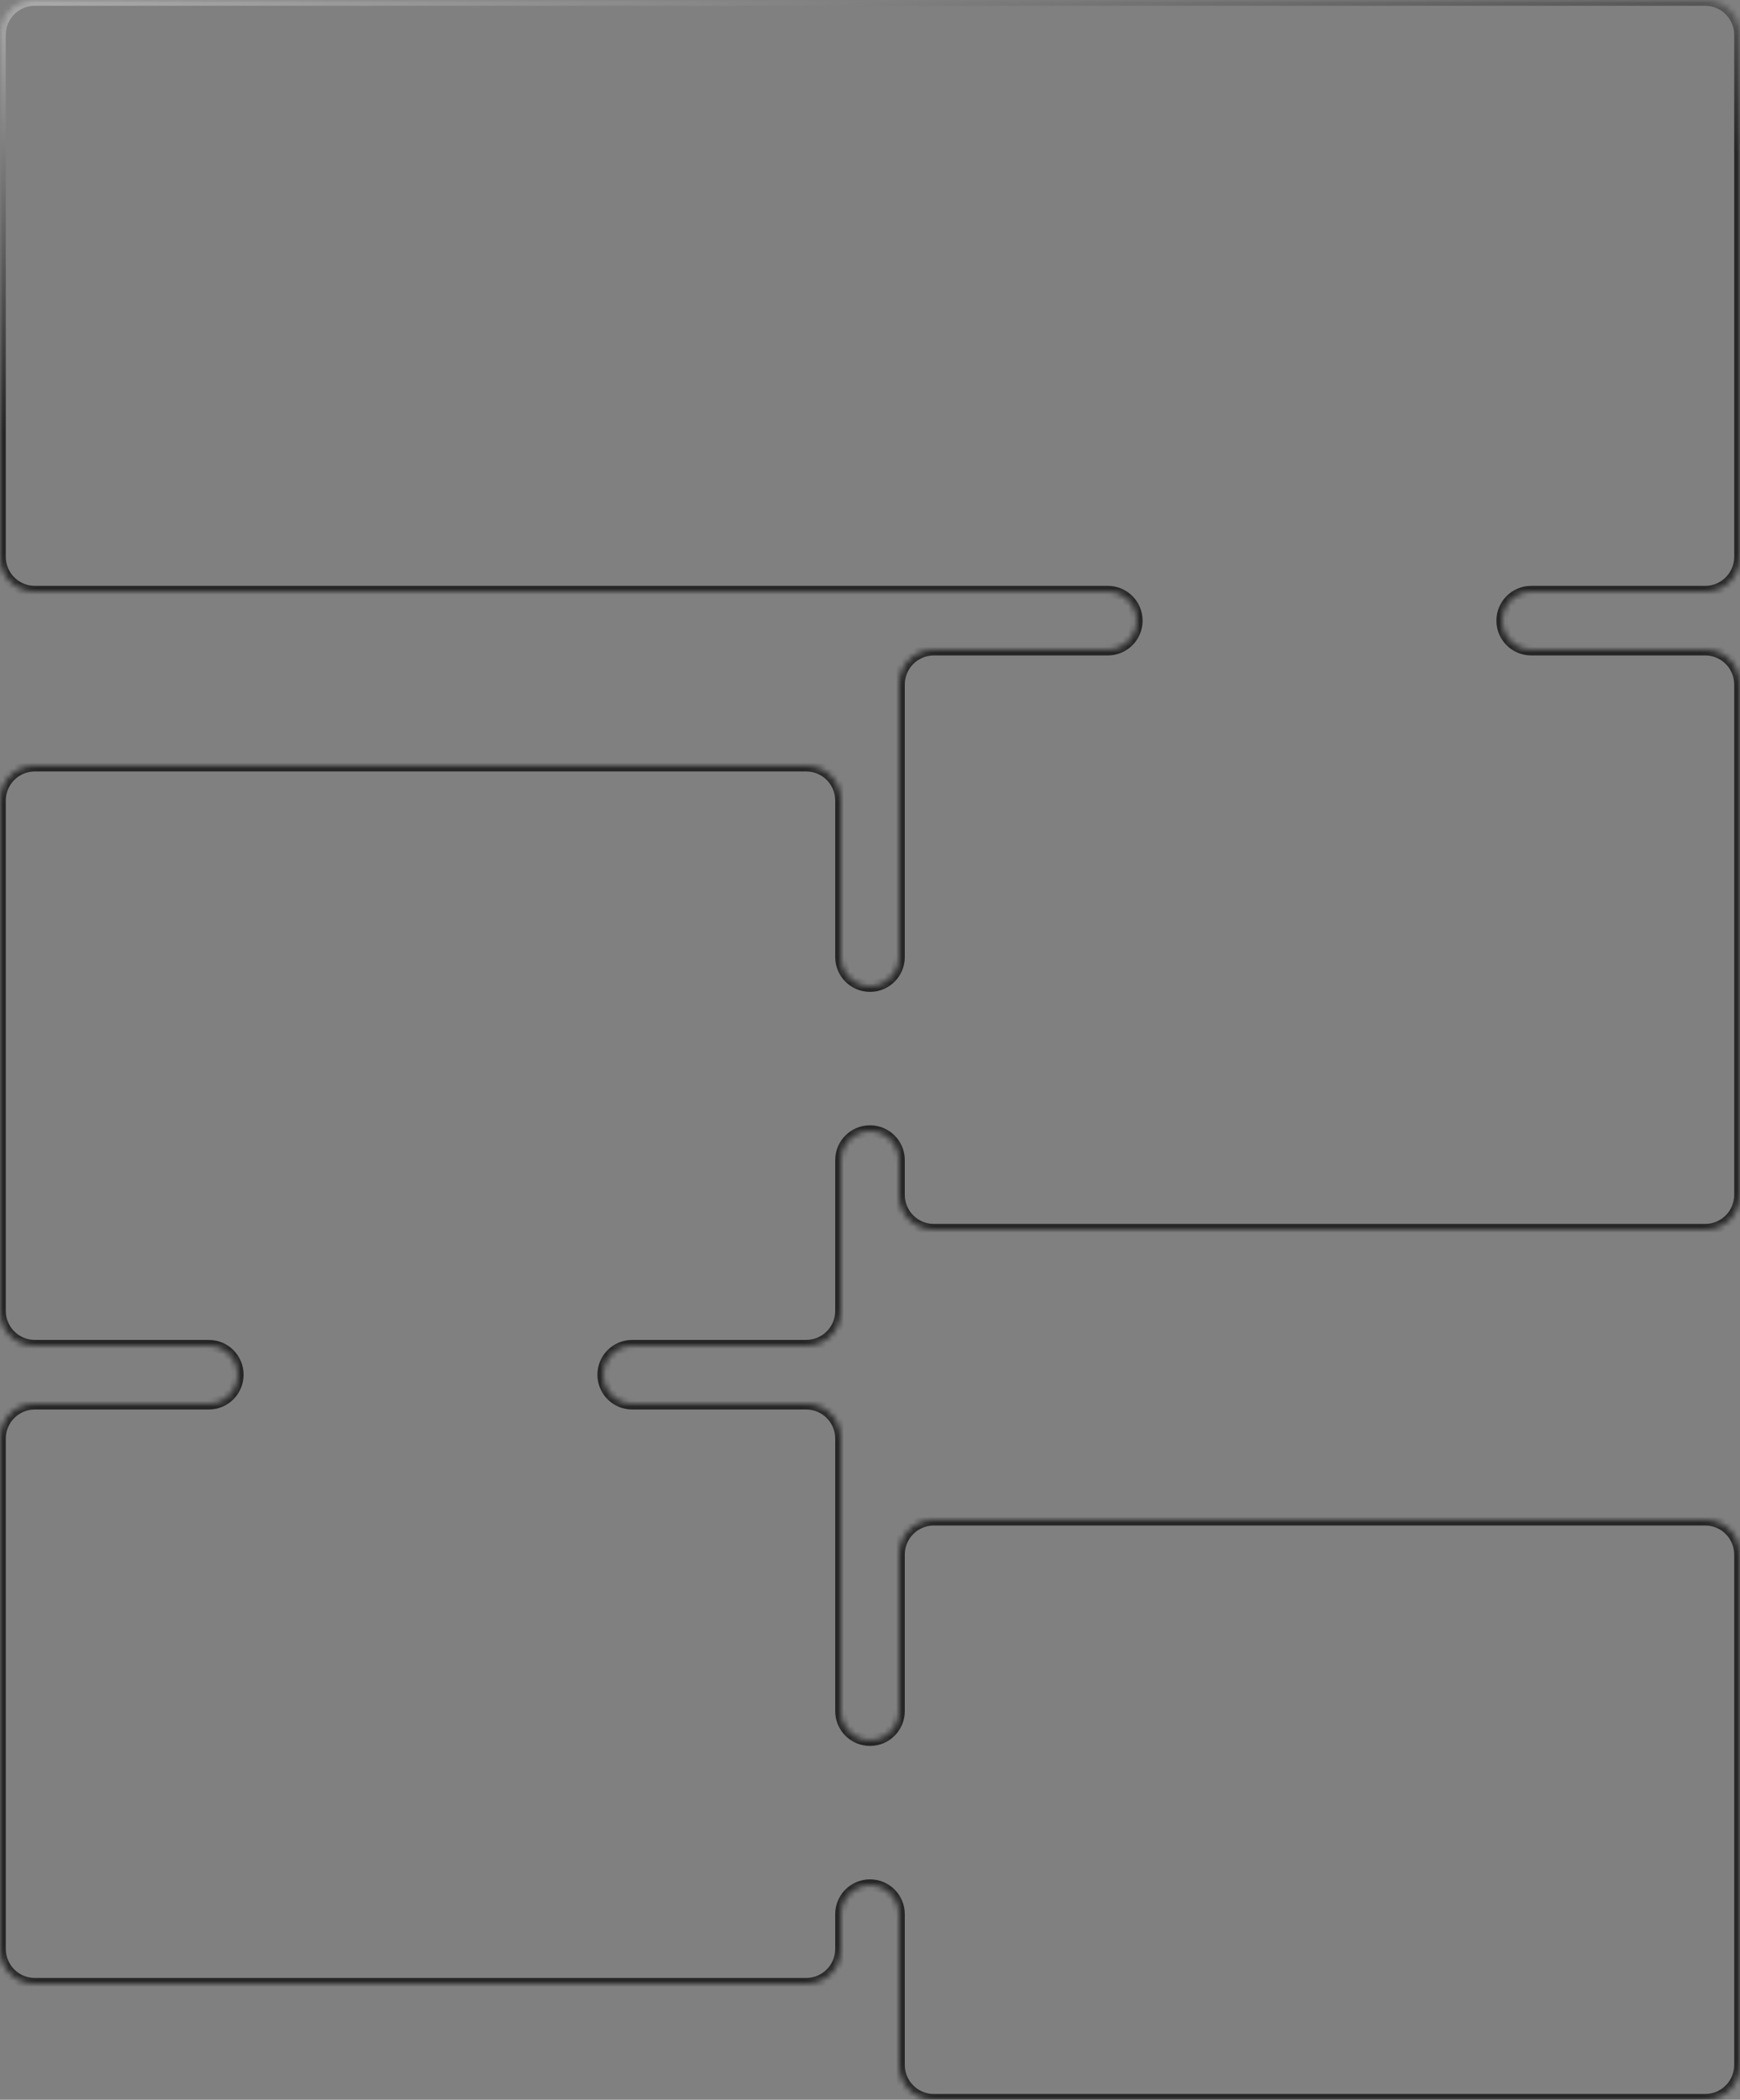 <?xml version="1.0" encoding="UTF-8"?> <svg xmlns="http://www.w3.org/2000/svg" width="300" height="362" viewBox="0 0 300 362" fill="none"><rect x="0" y="0" width="300" height="362" fill="#808080" stroke="none"/><mask id="path-1-inside-1_1144_65345" fill="white"><path fill-rule="evenodd" clip-rule="evenodd" d="M6 0C2.686 0 0 2.686 0 6V96C0 99.314 2.686 102 6 102H191C193.761 102 196 104.239 196 107V107C196 109.761 193.761 112 191 112H161C157.686 112 155 114.686 155 118V165C155 167.761 152.761 170 150 170V170C147.239 170 145 167.761 145 165V138C145 134.686 142.314 132 139 132H6C2.686 132 0 134.686 0 138V226C0 229.314 2.686 232 6 232H36C38.761 232 41 234.239 41 237V237C41 239.761 38.761 242 36 242H6C2.686 242 0 244.686 0 248V336C0 339.314 2.686 342 6 342H139C142.314 342 145 339.314 145 336V330C145 327.239 147.239 325 150 325V325C152.761 325 155 327.239 155 330V356C155 359.314 157.686 362 161 362H294C297.314 362 300 359.314 300 356V268C300 264.686 297.314 262 294 262H161C157.686 262 155 264.686 155 268V295C155 297.761 152.761 300 150 300V300C147.239 300 145 297.761 145 295V248C145 244.686 142.314 242 139 242H109C106.239 242 104 239.761 104 237V237C104 234.239 106.239 232 109 232H139C142.314 232 145 229.314 145 226V200C145 197.239 147.239 195 150 195V195C152.761 195 155 197.239 155 200V206C155 209.314 157.686 212 161 212H294C297.314 212 300 209.314 300 206V118C300 114.686 297.314 112 294 112H264C261.239 112 259 109.761 259 107V107C259 104.239 261.239 102 264 102H294C297.314 102 300 99.314 300 96V6C300 2.686 297.314 0 294 0H6Z"></path></mask><path d="M1 6C1 3.239 3.239 1 6 1V-1C2.134 -1 -1 2.134 -1 6H1ZM1 96V6H-1V96H1ZM6 101C3.239 101 1 98.761 1 96H-1C-1 99.866 2.134 103 6 103V101ZM191 101H6V103H191V101ZM161 113H191V111H161V113ZM156 118C156 115.239 158.239 113 161 113V111C157.134 111 154 114.134 154 118H156ZM156 165V118H154V165H156ZM144 138V165H146V138H144ZM139 133C141.761 133 144 135.239 144 138H146C146 134.134 142.866 131 139 131V133ZM6 133H139V131H6V133ZM1 138C1 135.239 3.239 133 6 133V131C2.134 131 -1 134.134 -1 138H1ZM1 226V138H-1V226H1ZM6 231C3.239 231 1 228.761 1 226H-1C-1 229.866 2.134 233 6 233V231ZM36 231H6V233H36V231ZM36 241H6V243H36V241ZM6 241C2.134 241 -1 244.134 -1 248H1C1 245.239 3.239 243 6 243V241ZM-1 248V336H1V248H-1ZM-1 336C-1 339.866 2.134 343 6 343V341C3.239 341 1 338.761 1 336H-1ZM6 343H139V341H6V343ZM139 343C142.866 343 146 339.866 146 336H144C144 338.761 141.761 341 139 341V343ZM146 336V330H144V336H146ZM154 330V356H156V330H154ZM154 356C154 359.866 157.134 363 161 363V361C158.239 361 156 358.761 156 356H154ZM161 363H294V361H161V363ZM294 363C297.866 363 301 359.866 301 356H299C299 358.761 296.761 361 294 361V363ZM301 356V268H299V356H301ZM301 268C301 264.134 297.866 261 294 261V263C296.761 263 299 265.239 299 268H301ZM294 261H161V263H294V261ZM161 261C157.134 261 154 264.134 154 268H156C156 265.239 158.239 263 161 263V261ZM154 268V295H156V268H154ZM146 295V248H144V295H146ZM146 248C146 244.134 142.866 241 139 241V243C141.761 243 144 245.239 144 248H146ZM139 241H109V243H139V241ZM139 231H109V233H139V231ZM144 226C144 228.761 141.761 231 139 231V233C142.866 233 146 229.866 146 226H144ZM144 200V226H146V200H144ZM156 206V200H154V206H156ZM161 211C158.239 211 156 208.761 156 206H154C154 209.866 157.134 213 161 213V211ZM294 211H161V213H294V211ZM299 206C299 208.761 296.761 211 294 211V213C297.866 213 301 209.866 301 206H299ZM299 118V206H301V118H299ZM294 113C296.761 113 299 115.239 299 118H301C301 114.134 297.866 111 294 111V113ZM264 113H294V111H264V113ZM294 101H264V103H294V101ZM299 96C299 98.761 296.761 101 294 101V103C297.866 103 301 99.866 301 96H299ZM299 6V96H301V6H299ZM294 1C296.761 1 299 3.239 299 6H301C301 2.134 297.866 -1 294 -1V1ZM6 1H294V-1H6V1ZM150 196C152.209 196 154 197.791 154 200H156C156 196.686 153.314 194 150 194V196ZM146 200C146 197.791 147.791 196 150 196V194C146.686 194 144 196.686 144 200H146ZM154 295C154 297.209 152.209 299 150 299V301C153.314 301 156 298.314 156 295H154ZM150 326C152.209 326 154 327.791 154 330H156C156 326.686 153.314 324 150 324V326ZM150 299C147.791 299 146 297.209 146 295H144C144 298.314 146.686 301 150 301V299ZM146 330C146 327.791 147.791 326 150 326V324C146.686 324 144 326.686 144 330H146ZM40 237C40 239.209 38.209 241 36 241V243C39.314 243 42 240.314 42 237H40ZM109 241C106.791 241 105 239.209 105 237H103C103 240.314 105.686 243 109 243V241ZM260 107C260 104.791 261.791 103 264 103V101C260.686 101 258 103.686 258 107H260ZM195 107C195 109.209 193.209 111 191 111V113C194.314 113 197 110.314 197 107H195ZM105 237C105 234.791 106.791 233 109 233V231C105.686 231 103 233.686 103 237H105ZM36 233C38.209 233 40 234.791 40 237H42C42 233.686 39.314 231 36 231V233ZM154 165C154 167.209 152.209 169 150 169V171C153.314 171 156 168.314 156 165H154ZM150 169C147.791 169 146 167.209 146 165H144C144 168.314 146.686 171 150 171V169ZM264 111C261.791 111 260 109.209 260 107H258C258 110.314 260.686 113 264 113V111ZM191 103C193.209 103 195 104.791 195 107H197C197 103.686 194.314 101 191 101V103Z" fill="url(#paint0_linear_1144_65345)" mask="url(#path-1-inside-1_1144_65345)"></path><defs><linearGradient id="paint0_linear_1144_65345" x1="189.5" y1="44.425" x2="170.388" y2="-74.056" gradientUnits="userSpaceOnUse"><stop stop-color="#262626"></stop><stop offset="1" stop-color="white"></stop></linearGradient></defs></svg> 